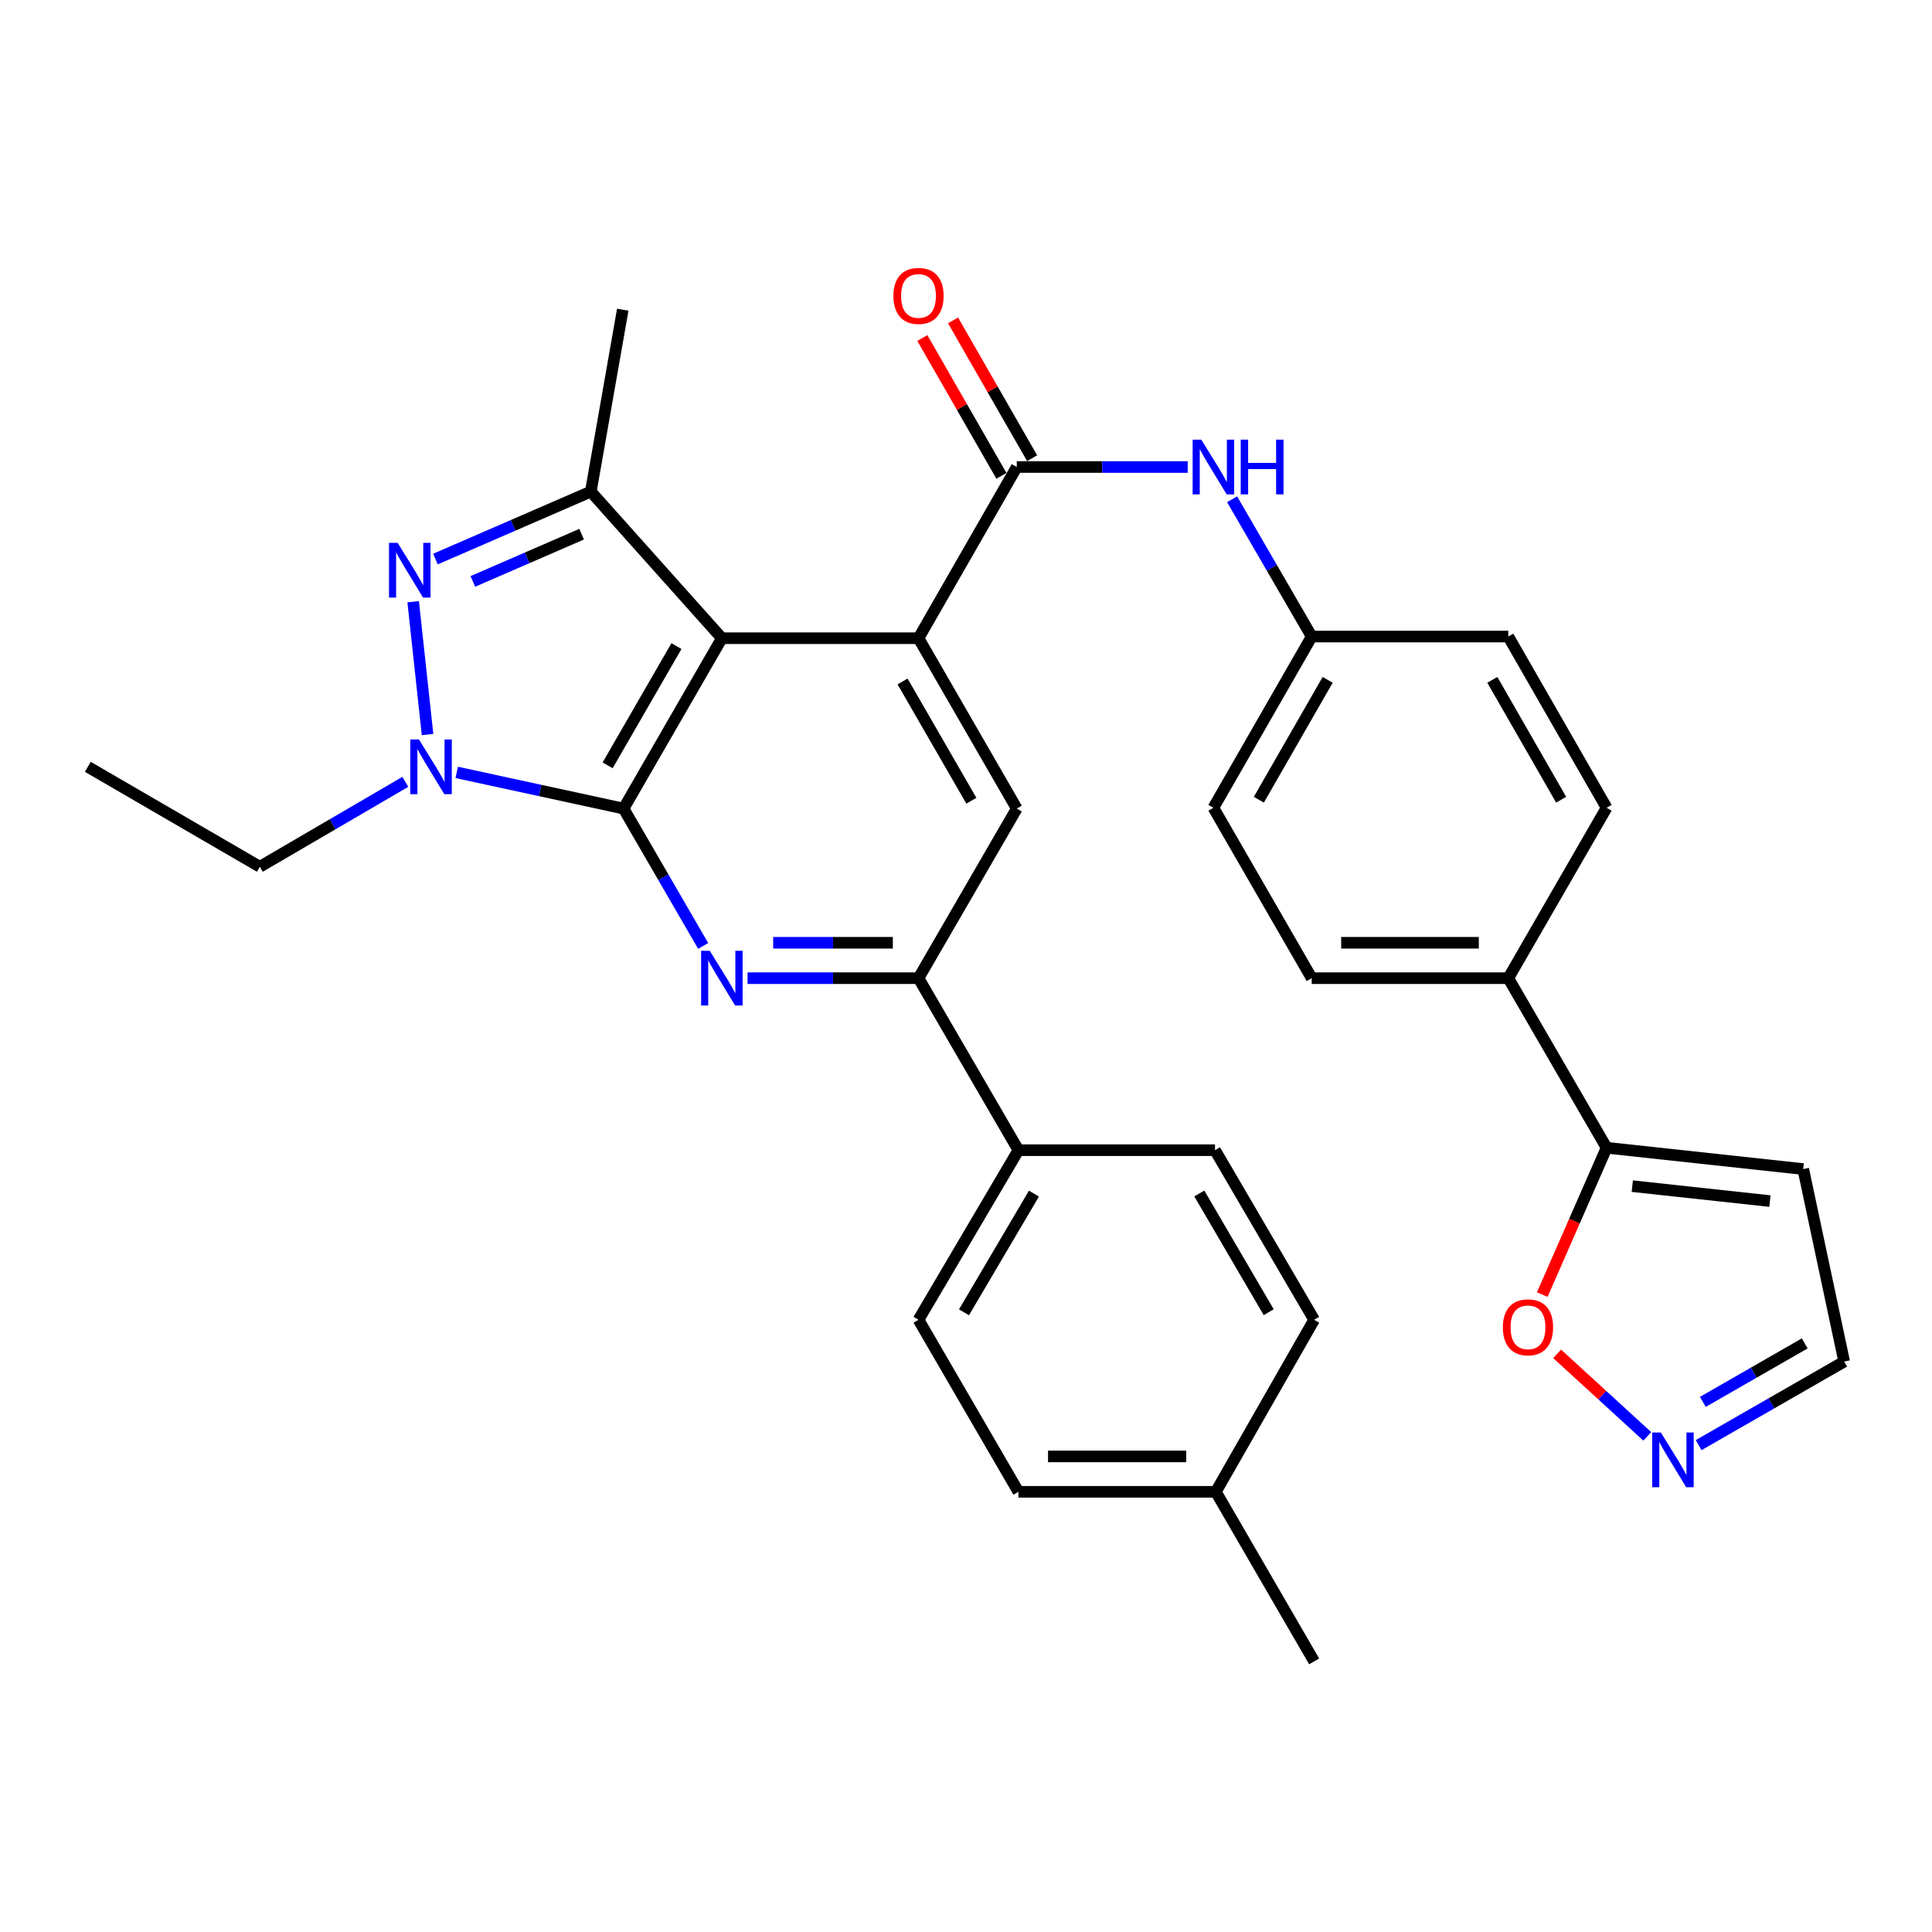 <?xml version='1.0' encoding='iso-8859-1'?>
<svg version='1.1' baseProfile='full'
              xmlns='http://www.w3.org/2000/svg'
                      xmlns:rdkit='http://www.rdkit.org/xml'
                      xmlns:xlink='http://www.w3.org/1999/xlink'
                  xml:space='preserve'
width='1000px' height='1000px' viewBox='0 0 1000 1000'>
<!-- END OF HEADER -->
<rect style='opacity:1.0;fill:#FFFFFF;stroke:none' width='1000' height='1000' x='0' y='0'> </rect>
<path class='bond-0' d='M 322.753,418.522 L 373.64,330.342' style='fill:none;fill-rule:evenodd;stroke:#000000;stroke-width:6px;stroke-linecap:butt;stroke-linejoin:miter;stroke-opacity:1' />
<path class='bond-0' d='M 314.513,396.135 L 350.134,334.409' style='fill:none;fill-rule:evenodd;stroke:#000000;stroke-width:6px;stroke-linecap:butt;stroke-linejoin:miter;stroke-opacity:1' />
<path class='bond-1' d='M 322.753,418.522 L 279.575,409.156' style='fill:none;fill-rule:evenodd;stroke:#000000;stroke-width:6px;stroke-linecap:butt;stroke-linejoin:miter;stroke-opacity:1' />
<path class='bond-1' d='M 279.575,409.156 L 236.398,399.79' style='fill:none;fill-rule:evenodd;stroke:#0000FF;stroke-width:6px;stroke-linecap:butt;stroke-linejoin:miter;stroke-opacity:1' />
<path class='bond-4' d='M 322.753,418.522 L 343.357,454.065' style='fill:none;fill-rule:evenodd;stroke:#000000;stroke-width:6px;stroke-linecap:butt;stroke-linejoin:miter;stroke-opacity:1' />
<path class='bond-4' d='M 343.357,454.065 L 363.961,489.609' style='fill:none;fill-rule:evenodd;stroke:#0000FF;stroke-width:6px;stroke-linecap:butt;stroke-linejoin:miter;stroke-opacity:1' />
<path class='bond-3' d='M 373.64,330.342 L 475.412,330.342' style='fill:none;fill-rule:evenodd;stroke:#000000;stroke-width:6px;stroke-linecap:butt;stroke-linejoin:miter;stroke-opacity:1' />
<path class='bond-5' d='M 373.64,330.342 L 305.801,254.45' style='fill:none;fill-rule:evenodd;stroke:#000000;stroke-width:6px;stroke-linecap:butt;stroke-linejoin:miter;stroke-opacity:1' />
<path class='bond-2' d='M 221.299,380.188 L 213.857,311.443' style='fill:none;fill-rule:evenodd;stroke:#0000FF;stroke-width:6px;stroke-linecap:butt;stroke-linejoin:miter;stroke-opacity:1' />
<path class='bond-23' d='M 209.803,404.673 L 172.147,426.65' style='fill:none;fill-rule:evenodd;stroke:#0000FF;stroke-width:6px;stroke-linecap:butt;stroke-linejoin:miter;stroke-opacity:1' />
<path class='bond-23' d='M 172.147,426.65 L 134.49,448.628' style='fill:none;fill-rule:evenodd;stroke:#000000;stroke-width:6px;stroke-linecap:butt;stroke-linejoin:miter;stroke-opacity:1' />
<path class='bond-32' d='M 225.386,289.371 L 265.594,271.911' style='fill:none;fill-rule:evenodd;stroke:#0000FF;stroke-width:6px;stroke-linecap:butt;stroke-linejoin:miter;stroke-opacity:1' />
<path class='bond-32' d='M 265.594,271.911 L 305.801,254.45' style='fill:none;fill-rule:evenodd;stroke:#000000;stroke-width:6px;stroke-linecap:butt;stroke-linejoin:miter;stroke-opacity:1' />
<path class='bond-32' d='M 244.749,300.943 L 272.894,288.72' style='fill:none;fill-rule:evenodd;stroke:#0000FF;stroke-width:6px;stroke-linecap:butt;stroke-linejoin:miter;stroke-opacity:1' />
<path class='bond-32' d='M 272.894,288.72 L 301.039,276.498' style='fill:none;fill-rule:evenodd;stroke:#000000;stroke-width:6px;stroke-linecap:butt;stroke-linejoin:miter;stroke-opacity:1' />
<path class='bond-6' d='M 475.412,330.342 L 526.278,241.723' style='fill:none;fill-rule:evenodd;stroke:#000000;stroke-width:6px;stroke-linecap:butt;stroke-linejoin:miter;stroke-opacity:1' />
<path class='bond-33' d='M 475.412,330.342 L 526.278,418.522' style='fill:none;fill-rule:evenodd;stroke:#000000;stroke-width:6px;stroke-linecap:butt;stroke-linejoin:miter;stroke-opacity:1' />
<path class='bond-33' d='M 467.167,352.726 L 502.773,414.452' style='fill:none;fill-rule:evenodd;stroke:#000000;stroke-width:6px;stroke-linecap:butt;stroke-linejoin:miter;stroke-opacity:1' />
<path class='bond-7' d='M 386.924,506.305 L 431.168,506.305' style='fill:none;fill-rule:evenodd;stroke:#0000FF;stroke-width:6px;stroke-linecap:butt;stroke-linejoin:miter;stroke-opacity:1' />
<path class='bond-7' d='M 431.168,506.305 L 475.412,506.305' style='fill:none;fill-rule:evenodd;stroke:#000000;stroke-width:6px;stroke-linecap:butt;stroke-linejoin:miter;stroke-opacity:1' />
<path class='bond-7' d='M 400.197,487.979 L 431.168,487.979' style='fill:none;fill-rule:evenodd;stroke:#0000FF;stroke-width:6px;stroke-linecap:butt;stroke-linejoin:miter;stroke-opacity:1' />
<path class='bond-7' d='M 431.168,487.979 L 462.139,487.979' style='fill:none;fill-rule:evenodd;stroke:#000000;stroke-width:6px;stroke-linecap:butt;stroke-linejoin:miter;stroke-opacity:1' />
<path class='bond-24' d='M 305.801,254.45 L 322.336,160.303' style='fill:none;fill-rule:evenodd;stroke:#000000;stroke-width:6px;stroke-linecap:butt;stroke-linejoin:miter;stroke-opacity:1' />
<path class='bond-11' d='M 526.278,241.723 L 570.522,241.723' style='fill:none;fill-rule:evenodd;stroke:#000000;stroke-width:6px;stroke-linecap:butt;stroke-linejoin:miter;stroke-opacity:1' />
<path class='bond-11' d='M 570.522,241.723 L 614.766,241.723' style='fill:none;fill-rule:evenodd;stroke:#0000FF;stroke-width:6px;stroke-linecap:butt;stroke-linejoin:miter;stroke-opacity:1' />
<path class='bond-16' d='M 534.226,237.162 L 513.761,201.501' style='fill:none;fill-rule:evenodd;stroke:#000000;stroke-width:6px;stroke-linecap:butt;stroke-linejoin:miter;stroke-opacity:1' />
<path class='bond-16' d='M 513.761,201.501 L 493.296,165.839' style='fill:none;fill-rule:evenodd;stroke:#FF0000;stroke-width:6px;stroke-linecap:butt;stroke-linejoin:miter;stroke-opacity:1' />
<path class='bond-16' d='M 518.33,246.284 L 497.866,210.622' style='fill:none;fill-rule:evenodd;stroke:#000000;stroke-width:6px;stroke-linecap:butt;stroke-linejoin:miter;stroke-opacity:1' />
<path class='bond-16' d='M 497.866,210.622 L 477.401,174.96' style='fill:none;fill-rule:evenodd;stroke:#FF0000;stroke-width:6px;stroke-linecap:butt;stroke-linejoin:miter;stroke-opacity:1' />
<path class='bond-8' d='M 475.412,506.305 L 526.278,418.522' style='fill:none;fill-rule:evenodd;stroke:#000000;stroke-width:6px;stroke-linecap:butt;stroke-linejoin:miter;stroke-opacity:1' />
<path class='bond-14' d='M 475.412,506.305 L 527.133,595.341' style='fill:none;fill-rule:evenodd;stroke:#000000;stroke-width:6px;stroke-linecap:butt;stroke-linejoin:miter;stroke-opacity:1' />
<path class='bond-9' d='M 831.575,594.079 L 780.689,506.305' style='fill:none;fill-rule:evenodd;stroke:#000000;stroke-width:6px;stroke-linecap:butt;stroke-linejoin:miter;stroke-opacity:1' />
<path class='bond-12' d='M 831.575,594.079 L 814.921,632.078' style='fill:none;fill-rule:evenodd;stroke:#000000;stroke-width:6px;stroke-linecap:butt;stroke-linejoin:miter;stroke-opacity:1' />
<path class='bond-12' d='M 814.921,632.078 L 798.267,670.078' style='fill:none;fill-rule:evenodd;stroke:#FF0000;stroke-width:6px;stroke-linecap:butt;stroke-linejoin:miter;stroke-opacity:1' />
<path class='bond-13' d='M 831.575,594.079 L 933.348,605.105' style='fill:none;fill-rule:evenodd;stroke:#000000;stroke-width:6px;stroke-linecap:butt;stroke-linejoin:miter;stroke-opacity:1' />
<path class='bond-13' d='M 844.867,613.952 L 916.108,621.671' style='fill:none;fill-rule:evenodd;stroke:#000000;stroke-width:6px;stroke-linecap:butt;stroke-linejoin:miter;stroke-opacity:1' />
<path class='bond-10' d='M 852.634,743.465 L 829.304,722.108' style='fill:none;fill-rule:evenodd;stroke:#0000FF;stroke-width:6px;stroke-linecap:butt;stroke-linejoin:miter;stroke-opacity:1' />
<path class='bond-10' d='M 829.304,722.108 L 805.974,700.75' style='fill:none;fill-rule:evenodd;stroke:#FF0000;stroke-width:6px;stroke-linecap:butt;stroke-linejoin:miter;stroke-opacity:1' />
<path class='bond-36' d='M 879.212,747.994 L 916.879,726.372' style='fill:none;fill-rule:evenodd;stroke:#0000FF;stroke-width:6px;stroke-linecap:butt;stroke-linejoin:miter;stroke-opacity:1' />
<path class='bond-36' d='M 916.879,726.372 L 954.545,704.75' style='fill:none;fill-rule:evenodd;stroke:#000000;stroke-width:6px;stroke-linecap:butt;stroke-linejoin:miter;stroke-opacity:1' />
<path class='bond-36' d='M 881.388,725.614 L 907.755,710.478' style='fill:none;fill-rule:evenodd;stroke:#0000FF;stroke-width:6px;stroke-linecap:butt;stroke-linejoin:miter;stroke-opacity:1' />
<path class='bond-36' d='M 907.755,710.478 L 934.122,695.343' style='fill:none;fill-rule:evenodd;stroke:#000000;stroke-width:6px;stroke-linecap:butt;stroke-linejoin:miter;stroke-opacity:1' />
<path class='bond-18' d='M 637.732,258.419 L 658.335,293.948' style='fill:none;fill-rule:evenodd;stroke:#0000FF;stroke-width:6px;stroke-linecap:butt;stroke-linejoin:miter;stroke-opacity:1' />
<path class='bond-18' d='M 658.335,293.948 L 678.937,329.476' style='fill:none;fill-rule:evenodd;stroke:#000000;stroke-width:6px;stroke-linecap:butt;stroke-linejoin:miter;stroke-opacity:1' />
<path class='bond-17' d='M 933.348,605.105 L 954.545,704.75' style='fill:none;fill-rule:evenodd;stroke:#000000;stroke-width:6px;stroke-linecap:butt;stroke-linejoin:miter;stroke-opacity:1' />
<path class='bond-19' d='M 527.133,595.341 L 475.412,683.114' style='fill:none;fill-rule:evenodd;stroke:#000000;stroke-width:6px;stroke-linecap:butt;stroke-linejoin:miter;stroke-opacity:1' />
<path class='bond-19' d='M 535.164,617.811 L 498.959,679.252' style='fill:none;fill-rule:evenodd;stroke:#000000;stroke-width:6px;stroke-linecap:butt;stroke-linejoin:miter;stroke-opacity:1' />
<path class='bond-20' d='M 527.133,595.341 L 628.896,595.341' style='fill:none;fill-rule:evenodd;stroke:#000000;stroke-width:6px;stroke-linecap:butt;stroke-linejoin:miter;stroke-opacity:1' />
<path class='bond-15' d='M 780.689,506.305 L 678.937,506.305' style='fill:none;fill-rule:evenodd;stroke:#000000;stroke-width:6px;stroke-linecap:butt;stroke-linejoin:miter;stroke-opacity:1' />
<path class='bond-15' d='M 765.426,487.979 L 694.2,487.979' style='fill:none;fill-rule:evenodd;stroke:#000000;stroke-width:6px;stroke-linecap:butt;stroke-linejoin:miter;stroke-opacity:1' />
<path class='bond-35' d='M 780.689,506.305 L 831.575,418.105' style='fill:none;fill-rule:evenodd;stroke:#000000;stroke-width:6px;stroke-linecap:butt;stroke-linejoin:miter;stroke-opacity:1' />
<path class='bond-25' d='M 678.937,329.476 L 780.689,329.476' style='fill:none;fill-rule:evenodd;stroke:#000000;stroke-width:6px;stroke-linecap:butt;stroke-linejoin:miter;stroke-opacity:1' />
<path class='bond-26' d='M 678.937,329.476 L 628.051,418.105' style='fill:none;fill-rule:evenodd;stroke:#000000;stroke-width:6px;stroke-linecap:butt;stroke-linejoin:miter;stroke-opacity:1' />
<path class='bond-26' d='M 687.197,351.895 L 651.577,413.935' style='fill:none;fill-rule:evenodd;stroke:#000000;stroke-width:6px;stroke-linecap:butt;stroke-linejoin:miter;stroke-opacity:1' />
<path class='bond-27' d='M 475.412,683.114 L 527.133,772.16' style='fill:none;fill-rule:evenodd;stroke:#000000;stroke-width:6px;stroke-linecap:butt;stroke-linejoin:miter;stroke-opacity:1' />
<path class='bond-28' d='M 628.896,595.341 L 680.199,683.114' style='fill:none;fill-rule:evenodd;stroke:#000000;stroke-width:6px;stroke-linecap:butt;stroke-linejoin:miter;stroke-opacity:1' />
<path class='bond-28' d='M 620.769,617.755 L 656.682,679.196' style='fill:none;fill-rule:evenodd;stroke:#000000;stroke-width:6px;stroke-linecap:butt;stroke-linejoin:miter;stroke-opacity:1' />
<path class='bond-21' d='M 831.575,418.105 L 780.689,329.476' style='fill:none;fill-rule:evenodd;stroke:#000000;stroke-width:6px;stroke-linecap:butt;stroke-linejoin:miter;stroke-opacity:1' />
<path class='bond-21' d='M 808.049,413.935 L 772.429,351.895' style='fill:none;fill-rule:evenodd;stroke:#000000;stroke-width:6px;stroke-linecap:butt;stroke-linejoin:miter;stroke-opacity:1' />
<path class='bond-22' d='M 678.937,506.305 L 628.051,418.105' style='fill:none;fill-rule:evenodd;stroke:#000000;stroke-width:6px;stroke-linecap:butt;stroke-linejoin:miter;stroke-opacity:1' />
<path class='bond-31' d='M 134.49,448.628 L 45.455,396.907' style='fill:none;fill-rule:evenodd;stroke:#000000;stroke-width:6px;stroke-linecap:butt;stroke-linejoin:miter;stroke-opacity:1' />
<path class='bond-34' d='M 527.133,772.16 L 629.313,772.16' style='fill:none;fill-rule:evenodd;stroke:#000000;stroke-width:6px;stroke-linecap:butt;stroke-linejoin:miter;stroke-opacity:1' />
<path class='bond-34' d='M 542.46,753.834 L 613.986,753.834' style='fill:none;fill-rule:evenodd;stroke:#000000;stroke-width:6px;stroke-linecap:butt;stroke-linejoin:miter;stroke-opacity:1' />
<path class='bond-29' d='M 680.199,683.114 L 629.313,772.16' style='fill:none;fill-rule:evenodd;stroke:#000000;stroke-width:6px;stroke-linecap:butt;stroke-linejoin:miter;stroke-opacity:1' />
<path class='bond-30' d='M 629.313,772.16 L 680.199,859.934' style='fill:none;fill-rule:evenodd;stroke:#000000;stroke-width:6px;stroke-linecap:butt;stroke-linejoin:miter;stroke-opacity:1' />
<path  class='atom-2' d='M 216.849 382.747
L 226.129 397.747
Q 227.049 399.227, 228.529 401.907
Q 230.009 404.587, 230.089 404.747
L 230.089 382.747
L 233.849 382.747
L 233.849 411.067
L 229.969 411.067
L 220.009 394.667
Q 218.849 392.747, 217.609 390.547
Q 216.409 388.347, 216.049 387.667
L 216.049 411.067
L 212.369 411.067
L 212.369 382.747
L 216.849 382.747
' fill='#0000FF'/>
<path  class='atom-3' d='M 205.832 280.985
L 215.112 295.985
Q 216.032 297.465, 217.512 300.145
Q 218.992 302.825, 219.072 302.985
L 219.072 280.985
L 222.832 280.985
L 222.832 309.305
L 218.952 309.305
L 208.992 292.905
Q 207.832 290.985, 206.592 288.785
Q 205.392 286.585, 205.032 285.905
L 205.032 309.305
L 201.352 309.305
L 201.352 280.985
L 205.832 280.985
' fill='#0000FF'/>
<path  class='atom-5' d='M 367.38 492.145
L 376.66 507.145
Q 377.58 508.625, 379.06 511.305
Q 380.54 513.985, 380.62 514.145
L 380.62 492.145
L 384.38 492.145
L 384.38 520.465
L 380.5 520.465
L 370.54 504.065
Q 369.38 502.145, 368.14 499.945
Q 366.94 497.745, 366.58 497.065
L 366.58 520.465
L 362.9 520.465
L 362.9 492.145
L 367.38 492.145
' fill='#0000FF'/>
<path  class='atom-11' d='M 859.657 741.466
L 868.937 756.466
Q 869.857 757.946, 871.337 760.626
Q 872.817 763.306, 872.897 763.466
L 872.897 741.466
L 876.657 741.466
L 876.657 769.786
L 872.777 769.786
L 862.817 753.386
Q 861.657 751.466, 860.417 749.266
Q 859.217 747.066, 858.857 746.386
L 858.857 769.786
L 855.177 769.786
L 855.177 741.466
L 859.657 741.466
' fill='#0000FF'/>
<path  class='atom-12' d='M 621.791 227.563
L 631.071 242.563
Q 631.991 244.043, 633.471 246.723
Q 634.951 249.403, 635.031 249.563
L 635.031 227.563
L 638.791 227.563
L 638.791 255.883
L 634.911 255.883
L 624.951 239.483
Q 623.791 237.563, 622.551 235.363
Q 621.351 233.163, 620.991 232.483
L 620.991 255.883
L 617.311 255.883
L 617.311 227.563
L 621.791 227.563
' fill='#0000FF'/>
<path  class='atom-12' d='M 642.191 227.563
L 646.031 227.563
L 646.031 239.603
L 660.511 239.603
L 660.511 227.563
L 664.351 227.563
L 664.351 255.883
L 660.511 255.883
L 660.511 242.803
L 646.031 242.803
L 646.031 255.883
L 642.191 255.883
L 642.191 227.563
' fill='#0000FF'/>
<path  class='atom-13' d='M 777.881 687.012
Q 777.881 680.212, 781.241 676.412
Q 784.601 672.612, 790.881 672.612
Q 797.161 672.612, 800.521 676.412
Q 803.881 680.212, 803.881 687.012
Q 803.881 693.892, 800.481 697.812
Q 797.081 701.692, 790.881 701.692
Q 784.641 701.692, 781.241 697.812
Q 777.881 693.932, 777.881 687.012
M 790.881 698.492
Q 795.201 698.492, 797.521 695.612
Q 799.881 692.692, 799.881 687.012
Q 799.881 681.452, 797.521 678.652
Q 795.201 675.812, 790.881 675.812
Q 786.561 675.812, 784.201 678.612
Q 781.881 681.412, 781.881 687.012
Q 781.881 692.732, 784.201 695.612
Q 786.561 698.492, 790.881 698.492
' fill='#FF0000'/>
<path  class='atom-17' d='M 462.412 153.165
Q 462.412 146.365, 465.772 142.565
Q 469.132 138.765, 475.412 138.765
Q 481.692 138.765, 485.052 142.565
Q 488.412 146.365, 488.412 153.165
Q 488.412 160.045, 485.012 163.965
Q 481.612 167.845, 475.412 167.845
Q 469.172 167.845, 465.772 163.965
Q 462.412 160.085, 462.412 153.165
M 475.412 164.645
Q 479.732 164.645, 482.052 161.765
Q 484.412 158.845, 484.412 153.165
Q 484.412 147.605, 482.052 144.805
Q 479.732 141.965, 475.412 141.965
Q 471.092 141.965, 468.732 144.765
Q 466.412 147.565, 466.412 153.165
Q 466.412 158.885, 468.732 161.765
Q 471.092 164.645, 475.412 164.645
' fill='#FF0000'/>
</svg>

